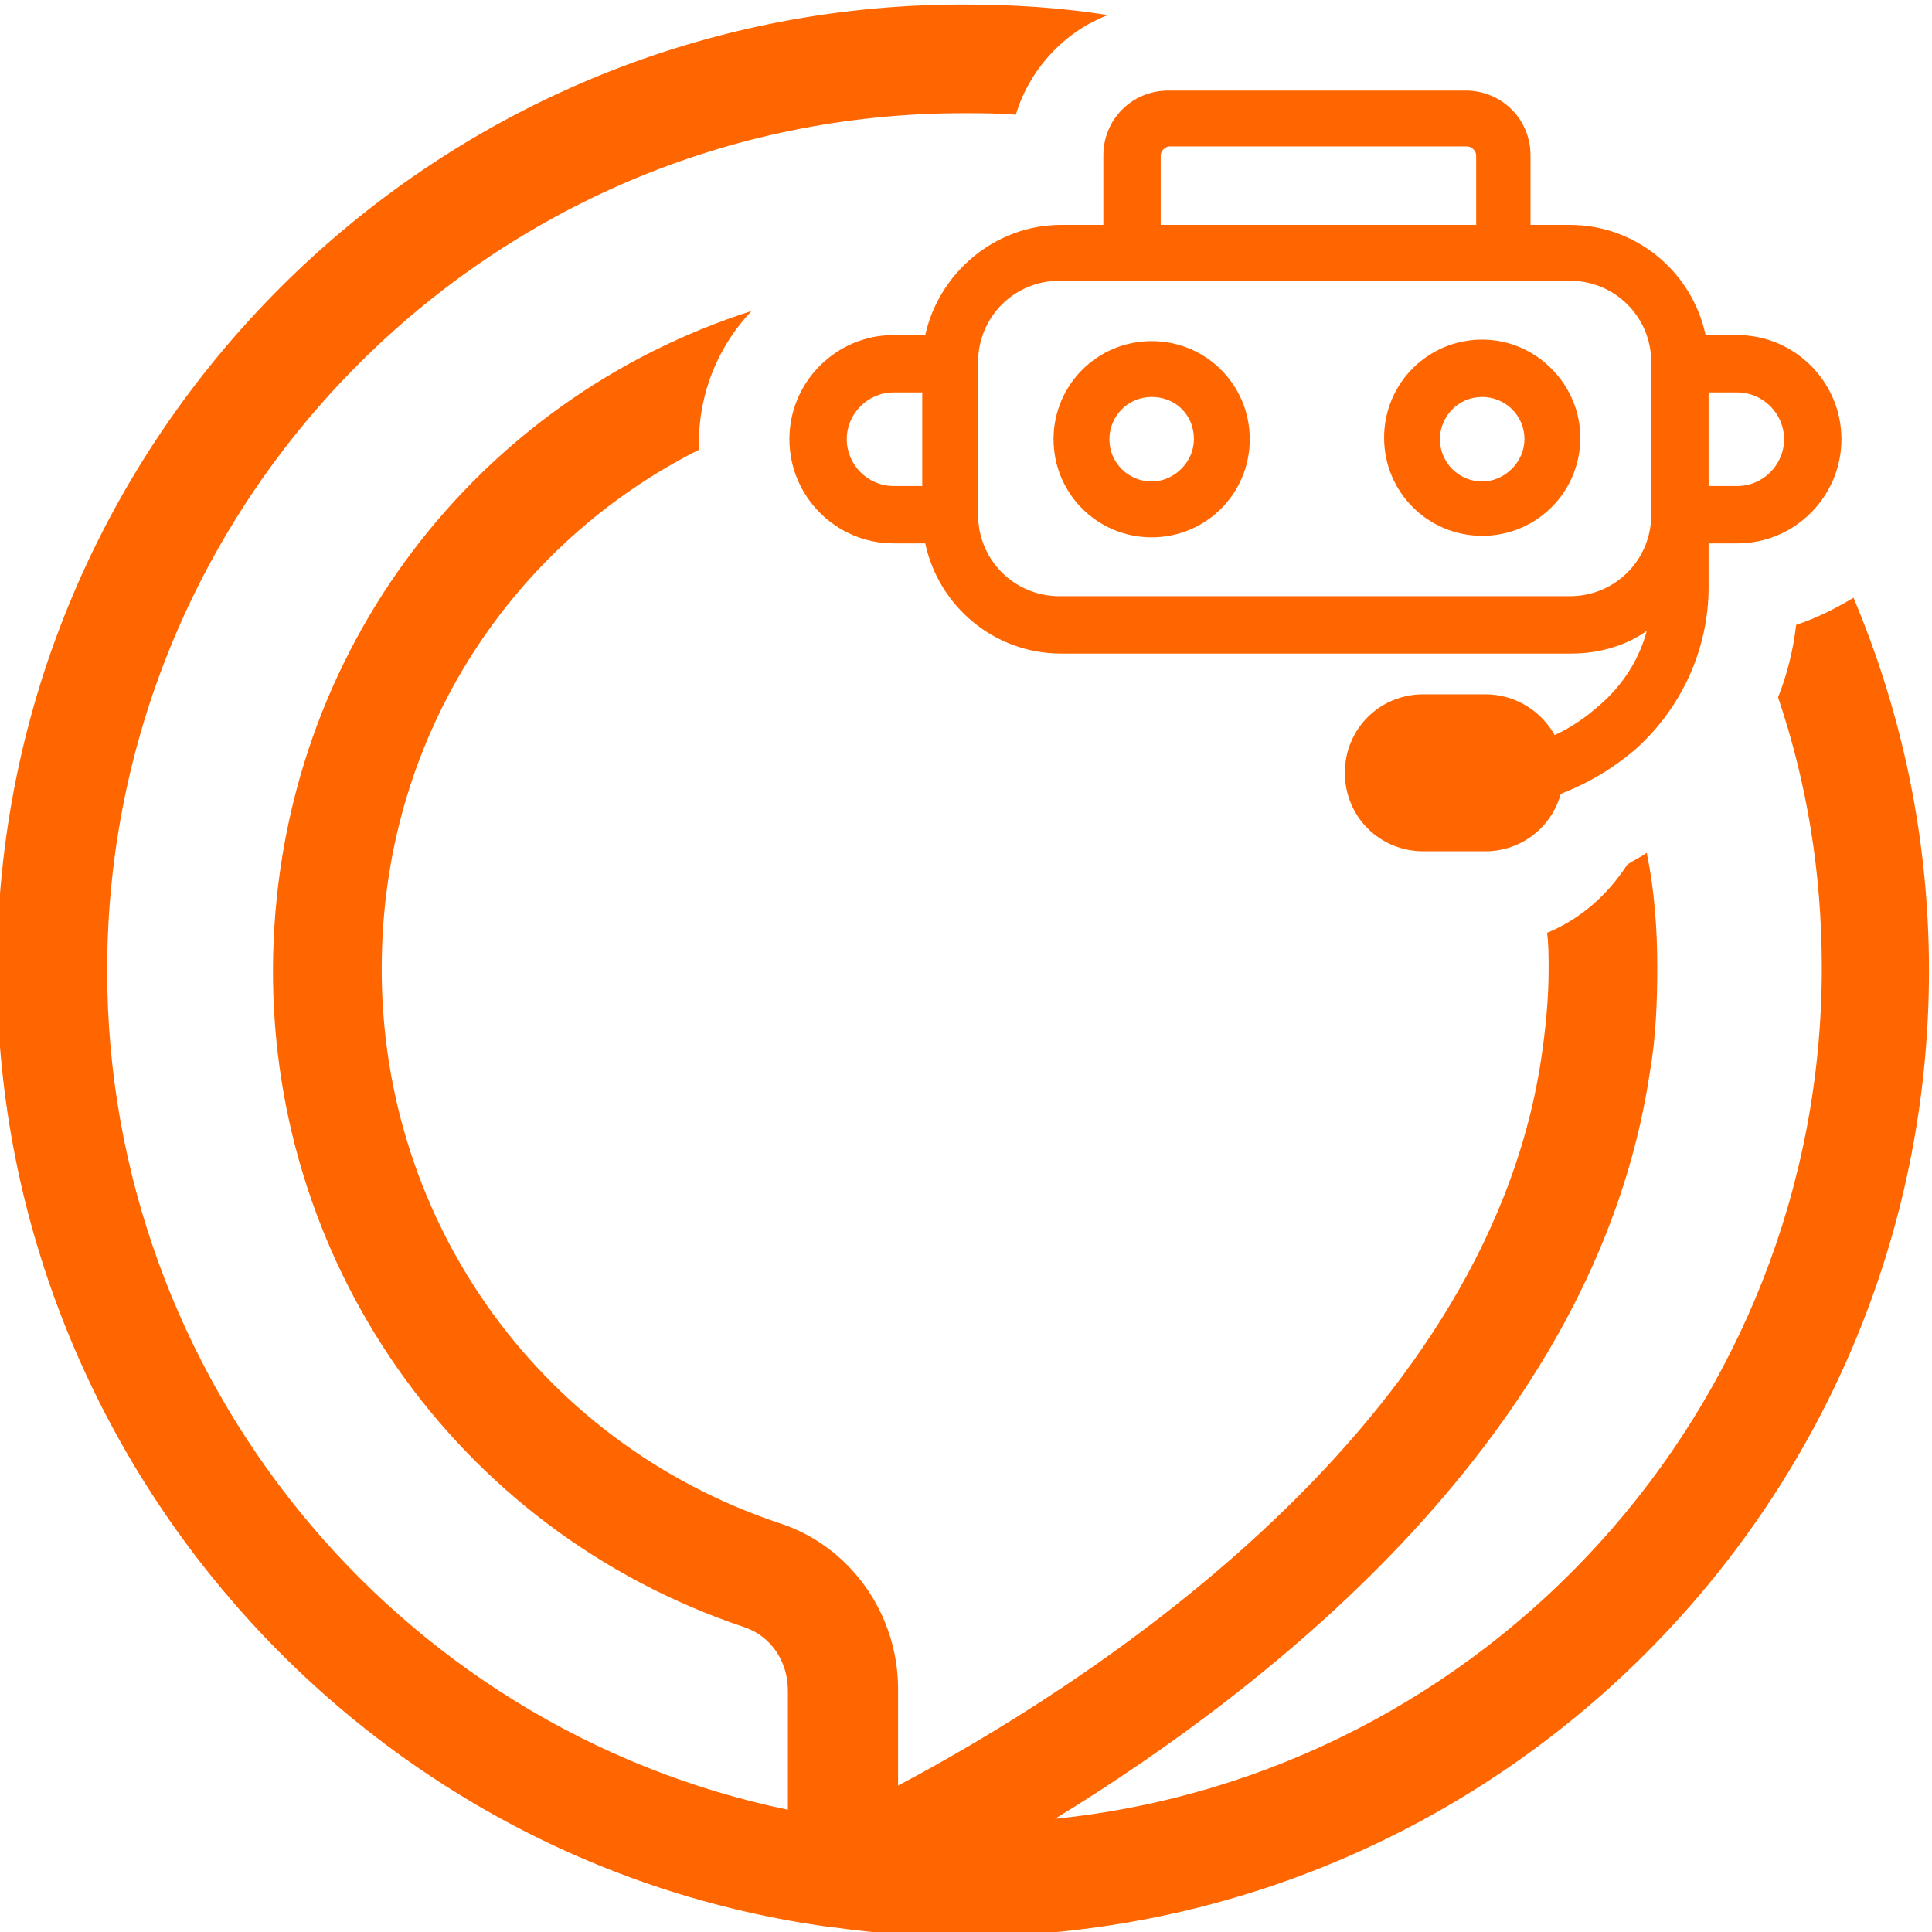 <?xml version="1.0" encoding="utf-8"?>
<!-- Generator: Adobe Illustrator 19.0.0, SVG Export Plug-In . SVG Version: 6.00 Build 0)  -->
<svg version="1.1" id="Layer_5" xmlns="http://www.w3.org/2000/svg" xmlns:xlink="http://www.w3.org/1999/xlink" x="0px" y="0px"
	 viewBox="-475 241 128 128" style="enable-background:new -475 241 128 128;" xml:space="preserve">
<style type="text/css">
	.st0{fill:#FF6600;}
</style>
<g>
	<path class="st0" d="M-356,282.4c-0.2,1.7-0.6,3.3-1.2,4.8c1.9,5.6,2.9,11.6,2.9,17.9c0,29.3-22.3,53.5-50.8,56.4
		c14.2-8.7,35.8-25.5,39.4-49.4c0.4-2.3,0.5-4.7,0.5-7c0-2.6-0.2-5.2-0.7-7.6c-0.4,0.3-0.9,0.5-1.3,0.8c-1.3,2-3.1,3.6-5.3,4.5
		c0.1,0.8,0.1,1.6,0.1,2.4c0,2-0.2,4-0.5,6c-3.8,25.1-31.1,42-42.6,48.1v-6.4c0-5-3.2-9.5-7.9-11c-16.1-5.4-26.7-20.5-26.3-37.6
		c0.3-14.8,8.7-27.3,21-33.5c0-0.1,0-0.3,0-0.4c0-3.4,1.3-6.5,3.5-8.8c-18.1,5.8-31.2,22.4-31.7,42.6c-0.5,20.2,12.1,38.2,31.2,44.6
		c1.8,0.6,2.9,2.3,2.9,4.2v7.9c-26-5.4-45.1-28.6-45.1-55.6c0-31.3,25.4-56.8,56.7-56.8c1.2,0,2.4,0,3.5,0.1c0.9-3,3.2-5.5,6.1-6.6
		c-3.1-0.5-6.3-0.7-9.6-0.7c-35.3,0-64,28.7-64,64c0,31.9,23.8,59.2,55.4,63.4c0,0,0,0,0.1,0c2.8,0.4,5.7,0.6,8.5,0.6
		c35.3,0,64-28.7,64-64c0-8.8-1.8-17.1-5-24.7C-353.2,281.2-354.5,281.9-356,282.4z"/>
	<path class="st0" d="M-376.8,263.5c-3.6,0-6.5,2.9-6.5,6.5c0,3.6,2.9,6.5,6.5,6.5c3.6,0,6.5-2.9,6.5-6.5
		C-370.3,266.5-373.2,263.5-376.8,263.5z M-376.8,272.9c-1.5,0-2.8-1.2-2.8-2.8c0-1.5,1.2-2.8,2.8-2.8c1.5,0,2.8,1.2,2.8,2.8
		C-374,271.6-375.3,272.9-376.8,272.9z"/>
	<path class="st0" d="M-401.9,251.3v4.6h-2.8c-4.4,0-8.1,3.2-9,7.3h-2.1c-3.8,0-6.9,3.1-6.9,6.9s3.1,6.9,6.9,6.9h0h2.1
		c0.9,4.2,4.6,7.3,9,7.3h33.8c1.8,0,3.6-0.5,5-1.5c-0.5,1.9-1.6,3.6-3.1,4.9c-0.9,0.8-1.9,1.5-3,2c-0.9-1.6-2.6-2.7-4.6-2.7h-4.1
		c-2.9,0-5.2,2.3-5.2,5.2s2.3,5.2,5.2,5.2h4.1c2.4,0,4.4-1.6,5-3.8c1.8-0.7,3.5-1.7,5-3c3-2.7,4.8-6.6,4.8-10.7V277h1.9
		c3.8,0,6.9-3.1,6.9-6.9s-3.1-6.9-6.9-6.9h-2.1c-0.9-4.2-4.6-7.3-9-7.3h-2.6v-4.6c0-2.4-1.9-4.3-4.3-4.3h-19.7
		C-400,247-401.9,248.9-401.9,251.3z M-377.3,255.9h-20.8v-4.6c0-0.3,0.3-0.6,0.6-0.6h19.7c0.3,0,0.6,0.3,0.6,0.6V255.9z
		 M-413.9,273.2h-1.9c-1.7,0-3.1-1.4-3.1-3.1s1.4-3.1,3.1-3.1h1.9V273.2z M-356.8,270.1c0,1.7-1.4,3.1-3.1,3.1h-1.9V267h1.9
		C-358.2,267-356.8,268.4-356.8,270.1z M-371,259.6c3,0,5.4,2.4,5.4,5.4v5v5.1c0,3-2.4,5.4-5.4,5.4h-33.8c-3,0-5.4-2.4-5.4-5.4V265
		c0-3,2.4-5.4,5.4-5.4H-371z"/>
	<path class="st0" d="M-392.2,270.1c0-3.6-2.9-6.5-6.5-6.5s-6.5,2.9-6.5,6.5c0,3.6,2.9,6.5,6.5,6.5S-392.2,273.7-392.2,270.1z
		 M-398.7,272.9c-1.5,0-2.8-1.2-2.8-2.8c0-1.5,1.2-2.8,2.8-2.8s2.8,1.2,2.8,2.8C-395.9,271.6-397.2,272.9-398.7,272.9z"/>
</g>
</svg>
